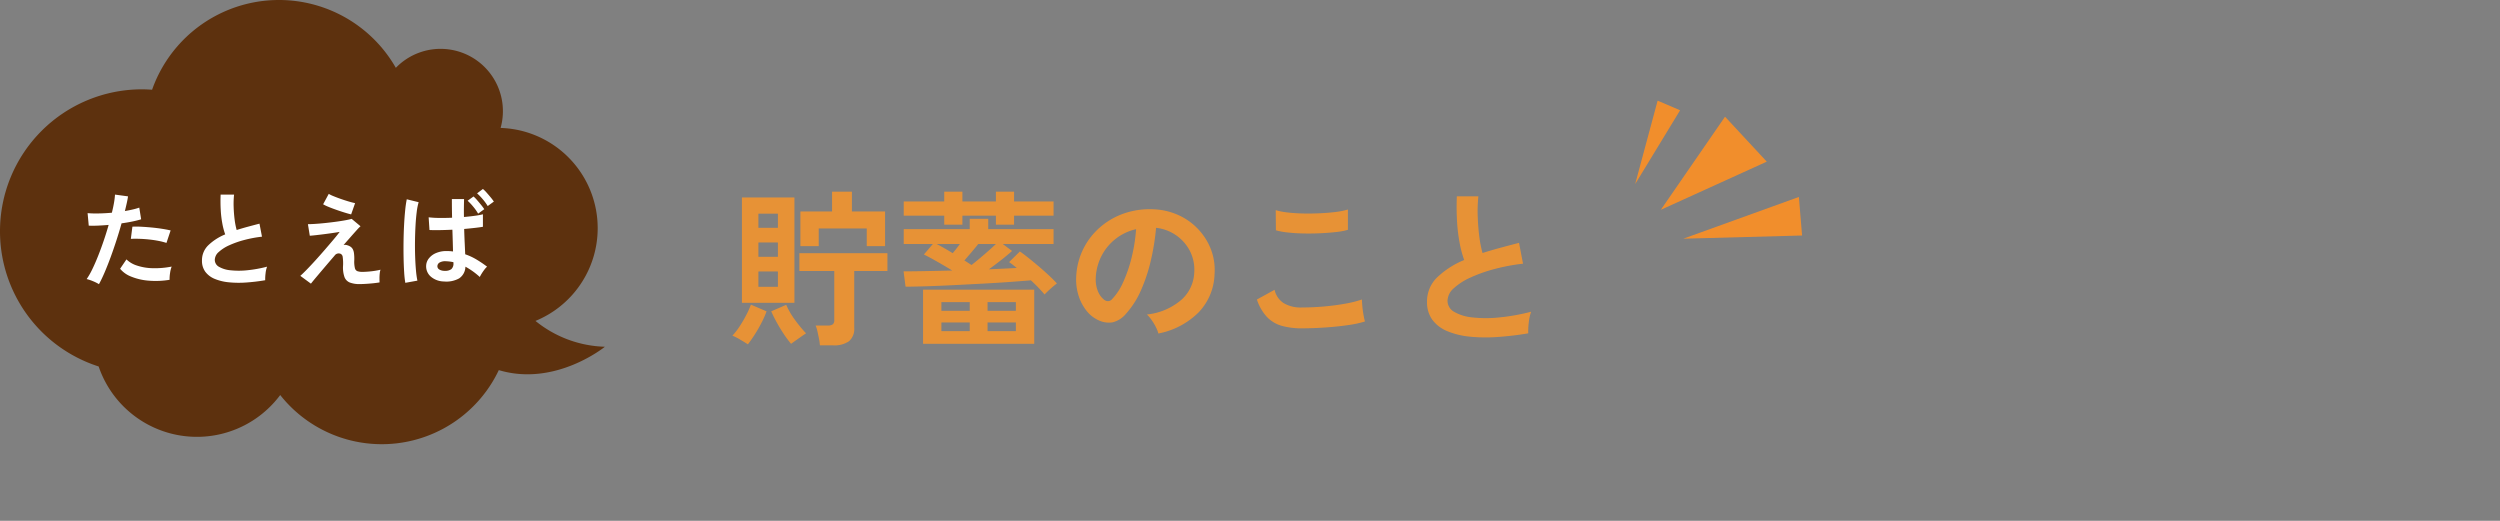 <svg xmlns="http://www.w3.org/2000/svg" xmlns:xlink="http://www.w3.org/1999/xlink" width="480" height="100" viewBox="0 0 480 100">
  <rect x="0" y="0" width="480" height="100" fill="#808080" stroke="none"/>
  <defs>
    <clipPath id="clip-path">
      <rect id="長方形_596" data-name="長方形 596" width="480" height="100" transform="translate(799 1601)" fill="#fff" stroke="#707070" stroke-width="1"/>
    </clipPath>
    <clipPath id="clip-path-2">
      <rect id="長方形_569" data-name="長方形 569" width="116.139" height="85.283" fill="#5d310e"/>
    </clipPath>
  </defs>
  <g id="マスクグループ_86" data-name="マスクグループ 86" transform="translate(-799 -1601)" clip-path="url(#clip-path)">
    <g id="グループ_423" data-name="グループ 423">
      <path id="パス_4247" data-name="パス 4247" d="M2.5-5.6V-25.824h10.08V-5.6ZM17.472,2.56A9.356,9.356,0,0,0,17.3,1.3q-.144-.72-.3-1.424a5.836,5.836,0,0,0-.352-1.12h2.336a1.589,1.589,0,0,0,.96-.224,1,1,0,0,0,.288-.832v-9.408H13.536v-3.424h16.9v3.424H24.064V-.8a3.1,3.1,0,0,1-.992,2.56A4.855,4.855,0,0,1,20,2.56ZM13.728-16.48v-6.656h6.08v-3.808h3.808v3.808h6.368v6.656h-3.52v-3.392H17.248v3.392ZM3.648,2.368q-.544-.352-1.472-.9A11.221,11.221,0,0,0,.672.7,12.582,12.582,0,0,0,2.032-1.04a24.264,24.264,0,0,0,1.28-2.176,16.477,16.477,0,0,0,.912-2.032l3.008,1.28a17.654,17.654,0,0,1-.944,2.144Q5.7-.672,5.008.416T3.648,2.368Zm8.288-.1A20.435,20.435,0,0,1,10.512.352Q9.792-.736,9.168-1.872t-1.04-2.1l2.88-1.248a14.654,14.654,0,0,0,1.7,2.928A24.064,24.064,0,0,0,14.816.256q-.352.224-.9.608l-1.088.768Q12.288,2.016,11.936,2.272ZM5.664-8.672H9.408v-2.944H5.664Zm0-5.76H9.408v-2.752H5.664Zm0-5.568H9.408v-2.72H5.664ZM60.608-7.2q-.448-.544-1.136-1.264T57.984-9.92q-1.536.128-3.888.3t-5.1.32l-5.536.288q-2.784.144-5.264.224T33.92-8.7l-.384-2.944q1.76,0,4.192-.048t5.152-.112q-1.408-.864-2.9-1.712T37.44-14.88L39.168-16.9h-5.6v-2.848H46.24v-1.984h3.552v1.984H62.336V-16.9h-9.76l1.792,1.344q-.736.672-1.952,1.632t-2.5,1.888q1.5-.064,2.848-.128t2.5-.128q-.384-.32-.752-.608t-.72-.512l2.08-2.048q.7.48,1.68,1.264t2.032,1.68q1.056.9,1.952,1.744t1.44,1.456q-.48.352-1.2.992T60.608-7.2ZM37.28,2.272v-10.4H58.624v10.4Zm4.064-22.88v-1.728H33.568v-2.72h7.776v-1.888h3.488v1.888h6.432v-1.888h3.488v1.888h7.584v2.72H54.752v1.728H51.264v-1.728H44.832v1.728Zm5.248,7.744q1.216-.96,2.512-2.08t2.16-1.952H47.872q-.576.736-1.3,1.584t-1.36,1.584q.384.224.72.448T46.592-12.864ZM40.8-.16h5.44V-1.824H40.8Zm8.864,0H55.1V-1.824h-5.44ZM40.8-4.064h5.44V-5.728H40.8Zm8.864,0H55.1V-5.728h-5.44ZM42.976-15.136q.352-.416.7-.864t.672-.9h-4.48q.7.352,1.5.816T42.976-15.136ZM82.464.288a6.155,6.155,0,0,0-.48-1.216,10.432,10.432,0,0,0-.816-1.36,6.9,6.9,0,0,0-.912-1.072,12.038,12.038,0,0,0,6.672-2.864,7.394,7.394,0,0,0,2.416-5.168,7.888,7.888,0,0,0-.864-4.224,8.256,8.256,0,0,0-2.7-3.008A8.245,8.245,0,0,0,82.016-20a44.872,44.872,0,0,1-.96,6.08,31.841,31.841,0,0,1-1.9,5.824,16.8,16.8,0,0,1-2.928,4.608A4.848,4.848,0,0,1,73.68-1.856a4.564,4.564,0,0,1-2.608-.352A6.226,6.226,0,0,1,68.7-4.032a8.821,8.821,0,0,1-1.568-2.96,10.332,10.332,0,0,1-.448-3.664,13.344,13.344,0,0,1,1.376-5.328,13.39,13.39,0,0,1,3.264-4.176,14.009,14.009,0,0,1,4.7-2.656,15.061,15.061,0,0,1,5.664-.736,12.735,12.735,0,0,1,4.576,1.088,11.934,11.934,0,0,1,3.76,2.64,11.912,11.912,0,0,1,2.5,3.888,11.077,11.077,0,0,1,.72,4.832A11.035,11.035,0,0,1,90.176-3.76,14.905,14.905,0,0,1,82.464.288Zm-10.4-6.464a1.234,1.234,0,0,0,.736.256,1.106,1.106,0,0,0,.768-.384A11.293,11.293,0,0,0,75.7-9.568a26.531,26.531,0,0,0,1.632-4.768,31.717,31.717,0,0,0,.848-5.408,9.874,9.874,0,0,0-3.92,1.856,9.91,9.91,0,0,0-2.7,3.248,10.166,10.166,0,0,0-1.12,4.176,6.027,6.027,0,0,0,.4,2.608A3.95,3.95,0,0,0,72.064-6.176ZM110.048-.7a14.389,14.389,0,0,1-3.824-.464,6.347,6.347,0,0,1-2.88-1.68,9.042,9.042,0,0,1-1.968-3.392L104.768-8.1a4.126,4.126,0,0,0,1.7,2.528,6.358,6.358,0,0,0,3.584.864q2.048,0,4.224-.192t4.1-.544a20.563,20.563,0,0,0,3.168-.8q0,.512.08,1.344t.224,1.632q.144.8.272,1.248a20.214,20.214,0,0,1-3.264.7q-1.984.288-4.272.448T110.048-.7ZM105.024-19.52l-.032-3.872a12.984,12.984,0,0,0,2.32.448q1.392.16,3.008.192t3.248-.048q1.632-.08,3.008-.256a12.97,12.97,0,0,0,2.272-.464v3.9a11.962,11.962,0,0,1-2.176.416q-1.376.16-3.008.24t-3.3.048q-1.664-.032-3.072-.192A13.714,13.714,0,0,1,105.024-19.52ZM153.472.256a58.27,58.27,0,0,1-5.856.7A31.2,31.2,0,0,1,142.3.9a15.1,15.1,0,0,1-4.32-1.04,6.832,6.832,0,0,1-2.9-2.176,5.639,5.639,0,0,1-1.04-3.472,6.385,6.385,0,0,1,1.936-4.688,16.513,16.513,0,0,1,5.2-3.344,20.673,20.673,0,0,1-.88-3.312,32.359,32.359,0,0,1-.5-4.224q-.128-2.288-.032-4.688H143.9a27.159,27.159,0,0,0-.128,3.792q.064,2.032.3,3.888a22.12,22.12,0,0,0,.624,3.2q1.6-.512,3.376-.992t3.632-.96l.768,4a37.607,37.607,0,0,0-5.408,1.008,28.663,28.663,0,0,0-4.64,1.632,12.019,12.019,0,0,0-3.248,2.08,3.294,3.294,0,0,0-1.2,2.384,2.432,2.432,0,0,0,1.28,2.144,8.633,8.633,0,0,0,3.52,1.072,24.215,24.215,0,0,0,5.136,0,39.452,39.452,0,0,0,6.128-1.1,8.108,8.108,0,0,0-.464,2.048A14.287,14.287,0,0,0,153.472.256Z" transform="translate(938.949 1664.743)" fill="#e79236"/>
      <g id="グループ_383" data-name="グループ 383" transform="translate(799 1601)">
        <g id="グループ_382" data-name="グループ 382" transform="translate(0 0)" clip-path="url(#clip-path-2)">
          <path id="パス_3710" data-name="パス 3710" d="M0,44.4A27.252,27.252,0,0,1,27.252,17.151c.656,0,1.3.031,1.948.077A25.84,25.84,0,0,1,76,13.023,11.963,11.963,0,0,1,96.117,24.564a19.25,19.25,0,0,1,6.691,37.052,22.131,22.131,0,0,0,13.332,4.96s-9.511,7.751-20.368,4.485A24.861,24.861,0,0,1,53.8,75.845a19.934,19.934,0,0,1-34.859-5.483A27.259,27.259,0,0,1,0,44.4" transform="translate(0 0)" fill="#5d310e"/>
        </g>
      </g>
      <path id="パス_4248" data-name="パス 4248" d="M4,.92A7.516,7.516,0,0,0,2.86.35,7.931,7.931,0,0,0,1.64-.06,13.962,13.962,0,0,0,2.72-1.95Q3.28-3.1,3.84-4.51T4.92-7.45q.52-1.53.94-3.01-1.14.1-2.15.14t-1.67,0l-.22-2.4a18.886,18.886,0,0,0,2.07.06q1.25-.02,2.59-.14.26-1.04.41-1.92a14.47,14.47,0,0,0,.19-1.56l2.5.34q-.08.58-.24,1.29t-.36,1.53q.82-.14,1.54-.31a11.392,11.392,0,0,0,1.22-.35l.36,2.24q-.62.2-1.61.41t-2.15.37Q7.9-9.18,7.36-7.51T6.24-4.26Q5.66-2.68,5.09-1.35T4,.92ZM17.56.08a16.318,16.318,0,0,1-4.07.16,11.144,11.144,0,0,1-3.32-.78,5.161,5.161,0,0,1-2.11-1.5l1.22-1.8a5.053,5.053,0,0,0,1.97,1.17,10.187,10.187,0,0,0,2.98.52,16.585,16.585,0,0,0,3.73-.31,5.605,5.605,0,0,0-.31,1.26A7.241,7.241,0,0,0,17.56.08ZM16.96-7a12.517,12.517,0,0,0-1.52-.39q-.86-.17-1.81-.27t-1.86-.13q-.91-.03-1.65.01l.3-2.34a16.056,16.056,0,0,1,1.69.01q.97.05,2.02.15t2,.25q.95.15,1.63.31ZM35.92.16A36.419,36.419,0,0,1,32.26.6,19.5,19.5,0,0,1,28.94.56a9.436,9.436,0,0,1-2.7-.65,4.27,4.27,0,0,1-1.81-1.36,3.524,3.524,0,0,1-.65-2.17,3.991,3.991,0,0,1,1.21-2.93,10.321,10.321,0,0,1,3.25-2.09,12.921,12.921,0,0,1-.55-2.07,20.223,20.223,0,0,1-.31-2.64q-.08-1.43-.02-2.93h2.58a16.974,16.974,0,0,0-.08,2.37q.04,1.27.19,2.43a13.824,13.824,0,0,0,.39,2q1-.32,2.11-.62t2.27-.6l.48,2.5a23.5,23.5,0,0,0-3.38.63,17.915,17.915,0,0,0-2.9,1.02,7.512,7.512,0,0,0-2.03,1.3,2.059,2.059,0,0,0-.75,1.49,1.52,1.52,0,0,0,.8,1.34,5.4,5.4,0,0,0,2.2.67,15.134,15.134,0,0,0,3.21,0,24.657,24.657,0,0,0,3.83-.69,5.068,5.068,0,0,0-.29,1.28A8.929,8.929,0,0,0,35.92.16ZM54.08.9A5.082,5.082,0,0,1,52.16.6,1.819,1.819,0,0,1,51.14-.45a5.508,5.508,0,0,1-.28-2.07A8.994,8.994,0,0,0,50.8-4.3a.761.761,0,0,0-.38-.6.946.946,0,0,0-1.18.34q-1,1.16-1.91,2.23T45.73-.44Q45.04.38,44.7.82L42.66-.68q.48-.42,1.24-1.2t1.66-1.77q.9-.99,1.79-2.02T49-7.6q.76-.9,1.22-1.52-.56.1-1.38.22t-1.69.23q-.87.11-1.59.19t-1.08.1l-.36-2.22q.5,0,1.32-.05t1.8-.15q.98-.1,1.98-.23t1.86-.28q.86-.15,1.44-.31l1.7,1.42a7.828,7.828,0,0,0-.7.71q-.48.53-1.14,1.28T50.96-6.6a1.23,1.23,0,0,1,.67.03,2.233,2.233,0,0,1,.63.27,1.412,1.412,0,0,1,.45.46,2.2,2.2,0,0,1,.25.79,8.224,8.224,0,0,1,.06,1.39,5.338,5.338,0,0,0,.12,1.49.814.814,0,0,0,.47.59,2.921,2.921,0,0,0,.87.14q.5,0,1.16-.05t1.31-.15a11.254,11.254,0,0,0,1.11-.22,2.977,2.977,0,0,0-.15.72,8.694,8.694,0,0,0-.05.94q0,.48.02.78-.58.1-1.28.17T55.24.86Q54.58.9,54.08.9ZM52.42-12.48q-.44-.1-1.19-.33t-1.58-.52q-.83-.29-1.54-.58a7.878,7.878,0,0,1-1.07-.51l1.08-2a6.179,6.179,0,0,0,.91.44q.63.26,1.4.53t1.51.49q.74.22,1.24.32ZM70.24.4a3.961,3.961,0,0,1-2.5-.91,2.61,2.61,0,0,1-.92-2.09,2.392,2.392,0,0,1,.5-1.4,3.426,3.426,0,0,1,1.36-1.04,5.044,5.044,0,0,1,2.1-.4q.32,0,.62.02t.58.06q-.02-.84-.05-1.9t-.07-2.28q-1.24.06-2.41.08t-1.99-.02l-.16-2.44a17.321,17.321,0,0,0,1.95.12q1.21.02,2.55-.04-.02-.86-.03-1.76t-.01-1.82H74.1q-.02.82-.03,1.69t.01,1.75q1.18-.1,2.16-.24a12.414,12.414,0,0,0,1.48-.28v2.4q-.56.1-1.52.21t-2.08.21q.04,1.4.1,2.65t.1,2.21a11.3,11.3,0,0,1,2.16,1,21.934,21.934,0,0,1,2.04,1.38,3.413,3.413,0,0,0-.51.56,9.329,9.329,0,0,0-.53.77,6.491,6.491,0,0,0-.36.65,14.074,14.074,0,0,0-2.76-1.98A2.755,2.755,0,0,1,73.15-.19,5.025,5.025,0,0,1,70.24.4ZM62.82.66a18.643,18.643,0,0,1-.22-2.02q-.08-1.24-.11-2.75t-.01-3.12q.02-1.61.1-3.15t.21-2.84a21.067,21.067,0,0,1,.31-2.16l2.28.56a11.235,11.235,0,0,0-.37,1.88q-.15,1.18-.23,2.62t-.1,2.98q-.02,1.54.03,3t.16,2.65A16.775,16.775,0,0,0,65.14.24Zm7.6-2.3a1.979,1.979,0,0,0,1.23-.32,1.425,1.425,0,0,0,.41-1.18V-3.3a7.528,7.528,0,0,0-1.42-.18,2.131,2.131,0,0,0-1.19.22.832.832,0,0,0-.47.7.716.716,0,0,0,.38.67A1.98,1.98,0,0,0,70.42-1.64Zm8.22-12.44a9.634,9.634,0,0,0-.96-1.32,11.058,11.058,0,0,0-1.08-1.12l1.12-.84a6.021,6.021,0,0,1,.7.69q.4.45.79.92a8.841,8.841,0,0,1,.61.81ZM76.8-12.62a9.189,9.189,0,0,0-.94-1.34,10.166,10.166,0,0,0-1.08-1.14l1.14-.82a6.985,6.985,0,0,1,.68.7q.4.46.78.93a9.832,9.832,0,0,1,.6.81Z" transform="translate(814 1654.642)" fill="#fff"/>
      <g id="グループ_386" data-name="グループ 386" transform="translate(-18 12.829)">
        <path id="パス_3711" data-name="パス 3711" d="M-1.685-1,2.629.849-6,15.025Z" transform="translate(1136.949 1608.497)" fill="#f18e2c"/>
        <path id="パス_3712" data-name="パス 3712" d="M-6.673,4,1.34,12.629-19,21.874Z" transform="translate(1154.88 1606.578)" fill="#f18e2c"/>
        <path id="パス_3713" data-name="パス 3713" d="M-12,4.013,10.189-4l.616,7.4Z" transform="translate(1152.195 1629.987)" fill="#f18e2c"/>
      </g>
    </g>
  </g>
</svg>

